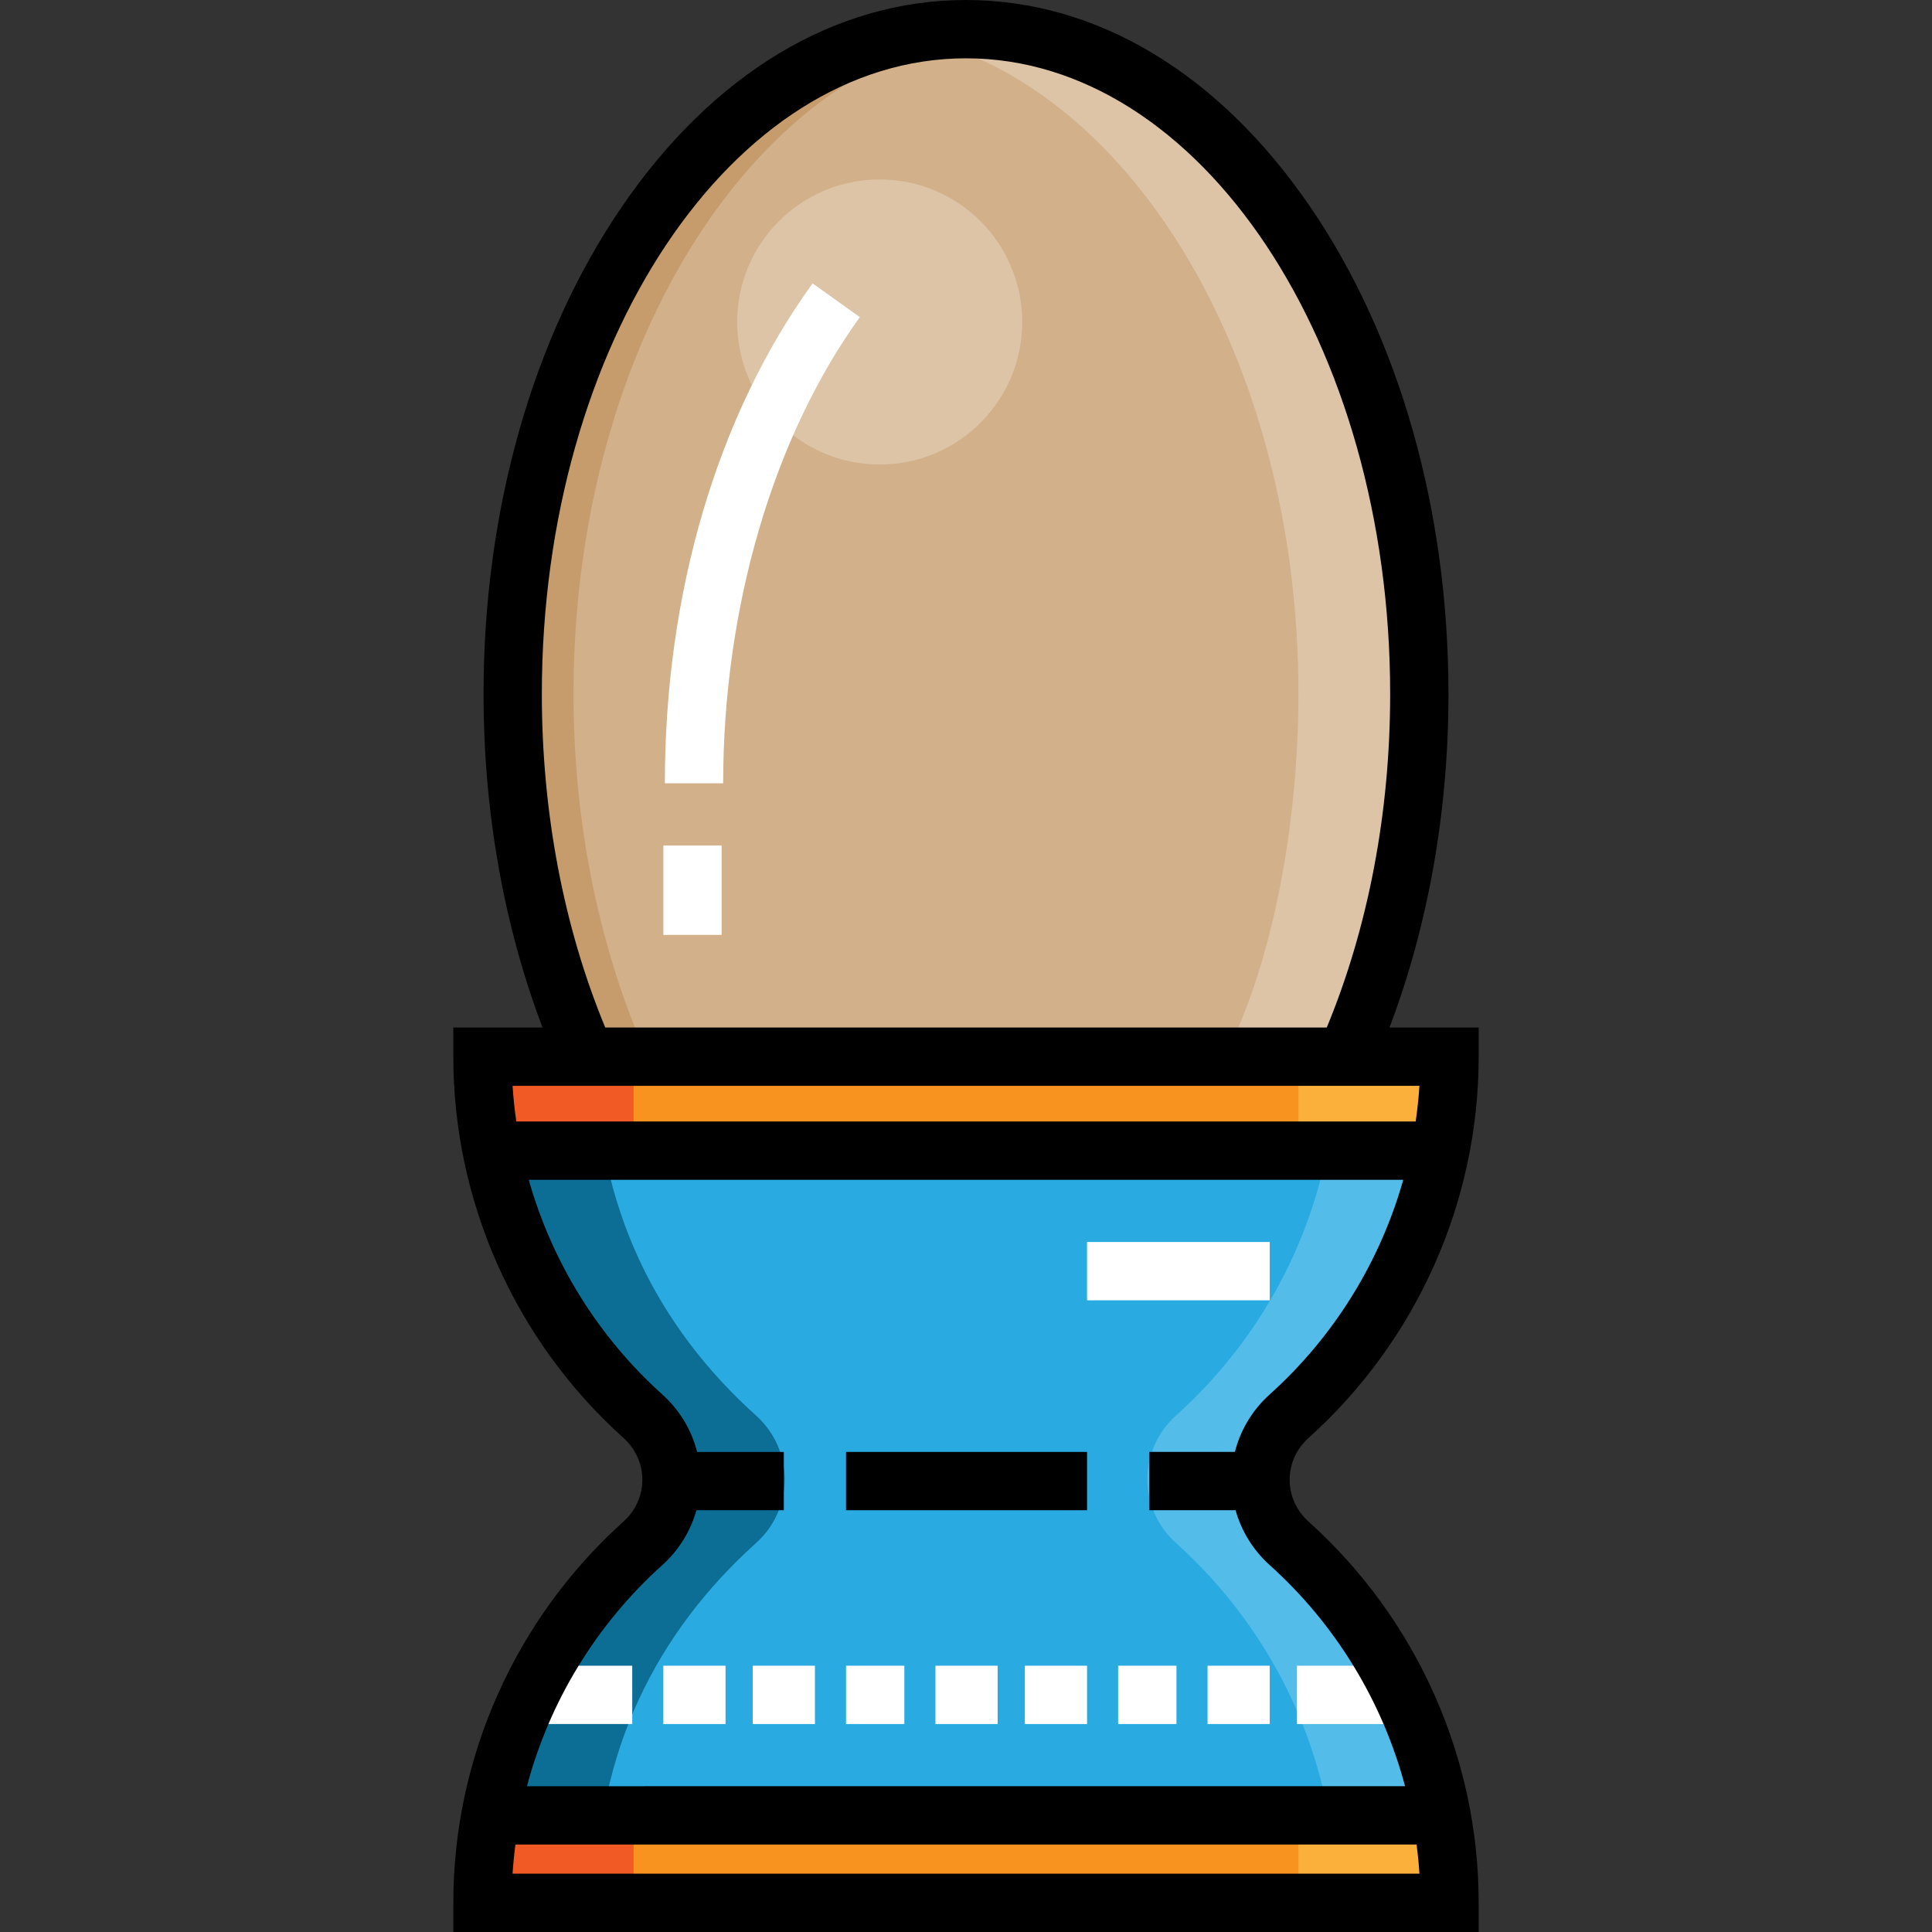 <?xml version="1.0" encoding="iso-8859-1"?>
<!-- Uploaded to: SVG Repo, www.svgrepo.com, Generator: SVG Repo Mixer Tools -->
<svg version="1.1" id="Layer_1" xmlns="http://www.w3.org/2000/svg" xmlns:xlink="http://www.w3.org/1999/xlink" 
	 viewBox="0 0 512 512" xml:space="preserve">
<rect x="0" y="0" width="512" height="512" fill="#333333" stroke="none"/>
<path style="fill:#29ABE2;" d="M341.649,375.285c26.08-23.446,42.492-57.425,42.492-95.258H127.859
	c0,37.832,16.412,71.812,42.492,95.258c10.135,9.112,10.135,24.619,0,33.731c-26.08,23.446-42.492,57.425-42.492,95.258h256.282
	c0-37.832-16.412-71.812-42.492-95.258C331.514,399.904,331.514,384.397,341.649,375.285z"/>
<path style="fill:#54BCE8;" d="M343.71,409.015c-10.135-9.112-10.135-24.785,0-33.897c26.08-23.446,42.492-57.307,42.492-95.424
	h-32.036c0,38.117-16.411,71.978-42.492,95.424c-10.135,9.112-10.135,24.703,0,33.814c26.081,23.447,42.492,57.225,42.492,95.342
	h32.036C386.201,466.157,369.791,432.462,343.71,409.015z"/>
<path style="fill:#0C6D95;" d="M168.31,409.015c10.135-9.112,10.135-24.785,0-33.897c-26.08-23.446-42.492-55.247-42.492-95.424
	h32.036c0,40.177,16.411,71.978,42.492,95.424c10.135,9.112,10.135,24.703,0,33.814c-26.08,23.446-42.492,55.164-42.492,95.341
	h-32.036C125.819,464.097,142.23,432.462,168.31,409.015z"/>
<g>
	<rect x="143.854" y="441.433" style="fill:#FFFFFF;" width="23.694" height="15.453"/>
	<rect x="343.71" y="441.433" style="fill:#FFFFFF;" width="24.724" height="15.453"/>
	<rect x="175.79" y="441.433" style="fill:#FFFFFF;" width="16.483" height="15.453"/>
	<rect x="199.484" y="441.433" style="fill:#FFFFFF;" width="16.483" height="15.453"/>
	<rect x="224.209" y="441.433" style="fill:#FFFFFF;" width="15.453" height="15.453"/>
	<rect x="247.903" y="441.433" style="fill:#FFFFFF;" width="16.483" height="15.453"/>
	<rect x="271.597" y="441.433" style="fill:#FFFFFF;" width="16.483" height="15.453"/>
	<rect x="296.321" y="441.433" style="fill:#FFFFFF;" width="15.453" height="15.453"/>
	<rect x="320.015" y="441.433" style="fill:#FFFFFF;" width="16.483" height="15.453"/>
</g>
<path style="fill:#D1B08A;" d="M155.284,280.001c-12.281-27.635-19.417-60.635-19.417-96.081
	C135.867,86.611,189.652,7.726,256,7.726S376.132,86.611,376.132,183.92c0,35.458-7.141,68.469-19.429,96.109"/>
<rect x="127.856" y="280.024" style="fill:#F7931E;" width="256.278" height="24.027"/>
<rect x="127.856" y="280.024" style="fill:#F15A24;" width="40.044" height="24.027"/>
<rect x="344.101" y="280.024" style="fill:#FBB03B;" width="40.044" height="24.027"/>
<rect x="127.856" y="480.25" style="fill:#F7931E;" width="256.278" height="24.027"/>
<rect x="127.856" y="480.25" style="fill:#F15A24;" width="40.044" height="24.027"/>
<rect x="344.101" y="480.25" style="fill:#FBB03B;" width="40.044" height="24.027"/>
<path style="fill:#C69C6D;" d="M171.499,280.001c-12.281-27.635-19.516-60.635-19.516-96.081
	c0-93.358,49.465-169.71,112.074-175.761c-2.65-0.257-5.339-0.433-8.033-0.433c-66.348,0-120.145,78.885-120.145,176.194
	c0,35.445,7.328,68.446,19.608,96.081l201.611,0.028v-0.002L171.499,280.001z"/>
<path style="fill:#DDC4A7;" d="M256,7.726c-5.434,0-10.774,0.58-16.017,1.606c58.77,11.492,104.114,85.085,104.114,174.423
	c0,35.456-7.14,72.245-19.427,95.939h32.033c12.288-23.694,19.429-60.484,19.429-95.941C376.132,86.444,322.348,7.726,256,7.726z"/>
<rect x="224.209" y="384.773" width="63.871" height="15.453"/>
<path d="M346.816,381.031c28.631-25.74,45.052-62.555,45.052-101.004v-7.726h-23.639c10.246-26.974,15.63-57.274,15.63-88.38
	c0-48.6-12.973-94.391-36.528-128.941C323.156,19.526,290.722,0,256,0s-67.156,19.526-91.33,54.98
	c-23.556,34.549-36.528,80.341-36.528,128.941c0,31.106,5.385,61.406,15.63,88.38h-23.64v7.726
	c0,38.449,16.421,75.264,45.052,101.004c3.251,2.922,5.042,6.871,5.042,11.12c0,4.248-1.79,8.197-5.042,11.119
	c-28.631,25.74-45.052,62.555-45.052,101.004V512h271.735v-7.726c0-38.449-16.421-75.264-45.052-101.004
	c-3.251-2.922-5.042-6.871-5.042-11.119C341.774,387.902,343.564,383.953,346.816,381.031z M143.594,183.92
	c0-92.893,50.425-168.468,112.406-168.468S368.406,91.027,368.406,183.92c0,31.389-5.803,61.823-16.802,88.38H160.397
	C149.397,245.745,143.594,215.309,143.594,183.92z M376.165,287.753c-0.205,3.173-0.543,6.325-0.996,9.454H136.831
	c-0.453-3.129-0.791-6.282-0.996-9.454H376.165z M135.835,496.547c0.168-2.59,0.426-5.165,0.76-7.726h238.81
	c0.334,2.561,0.592,5.136,0.76,7.726H135.835z M336.484,369.538c-4.569,4.107-7.751,9.436-9.227,15.234h-22.698v15.453h22.879
	c1.548,5.527,4.66,10.594,9.045,14.536c17.54,15.768,29.907,36.225,35.875,58.607H139.64c5.967-22.382,18.335-42.838,35.875-58.607
	c4.385-3.943,7.497-9.01,9.045-14.536h23.163v-15.453h-22.98c-1.476-5.797-4.657-11.127-9.227-15.234
	c-17.087-15.361-29.26-35.173-35.395-56.878h231.758C365.744,334.365,353.572,354.177,336.484,369.538z"/>
<rect x="288.08" y="329.143" style="fill:#FFFFFF;" width="48.419" height="15.453"/>
<circle style="fill:#DDC4A7;" cx="233.13" cy="85.33" r="37.774"/>
<g>
	<path style="fill:#FFFFFF;" d="M191.647,207.581h-15.453c0-50.479,13.901-97.534,39.144-132.484l12.527,8.955
		C204.848,115.922,191.647,161.223,191.647,207.581z"/>
	<rect x="175.79" y="224.064" style="fill:#FFFFFF;" width="15.453" height="23.694"/>
</g>
</svg>
